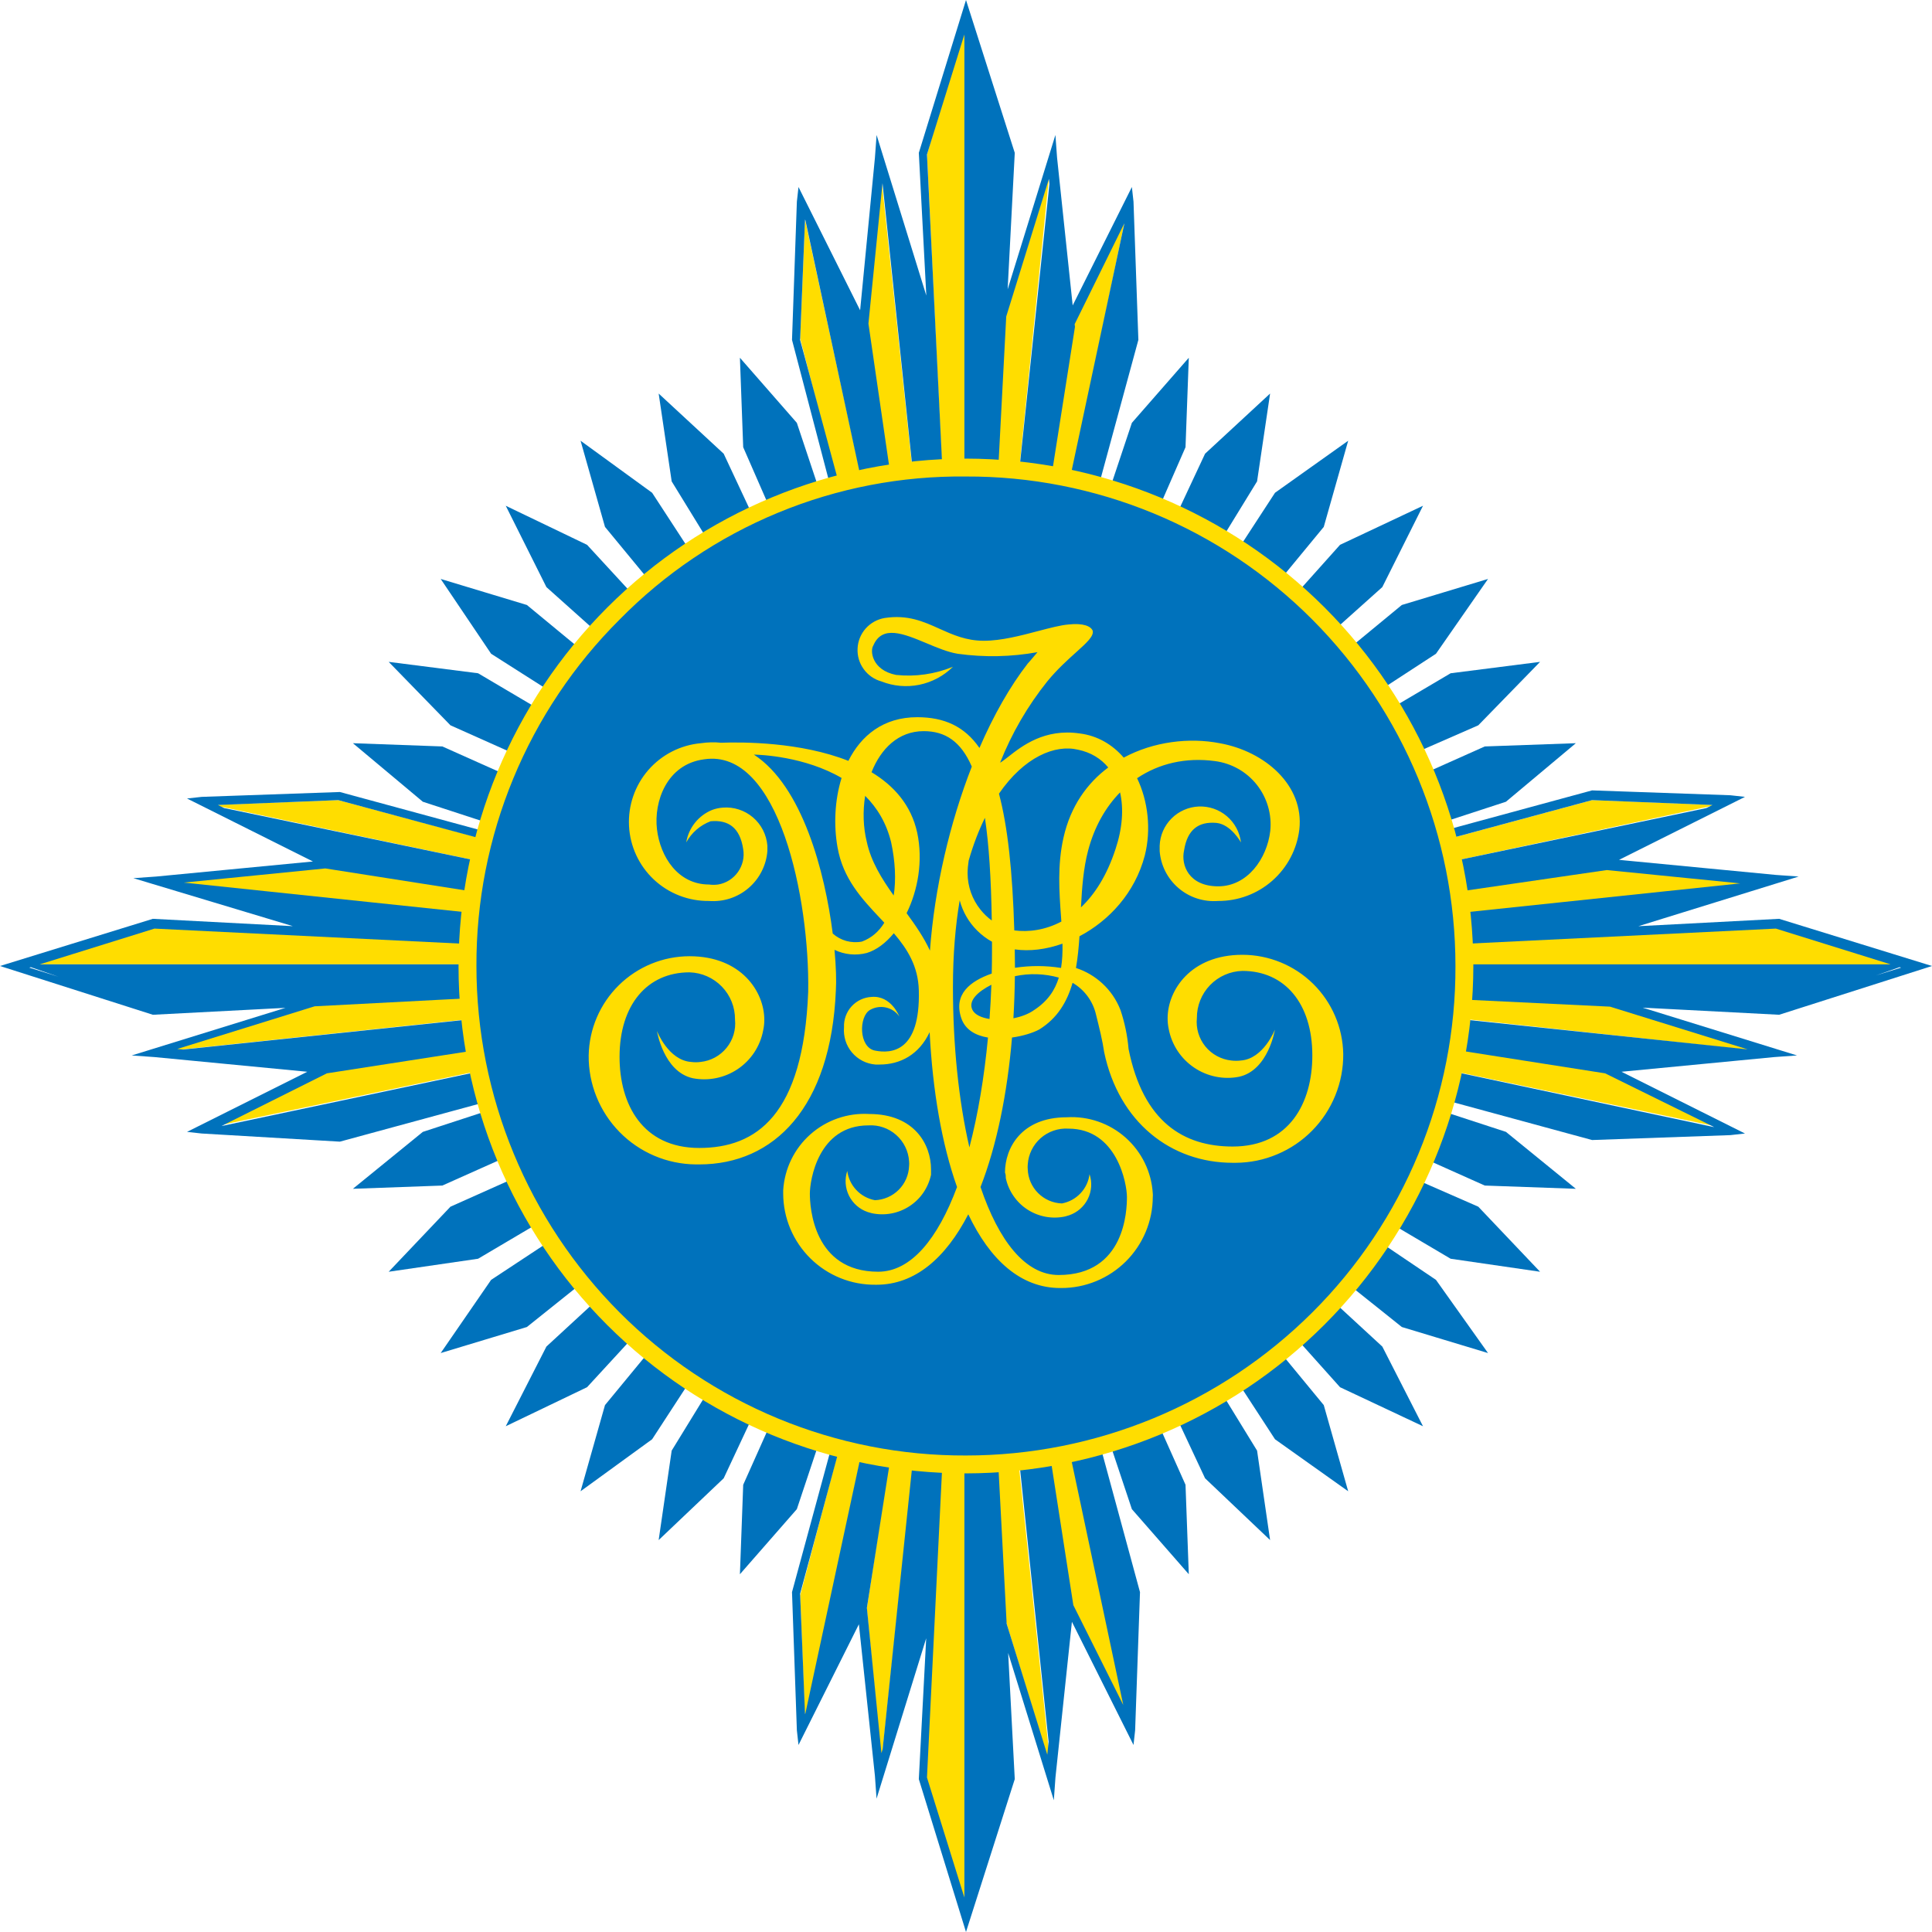 <svg width="50" height="50" viewBox="0 0 50 50" fill="none" xmlns="http://www.w3.org/2000/svg">
<path d="M23.991 3.999L24.959 0.674V12.837L24.412 12.795L23.991 3.999Z" fill="#FFDD00"/>
<path d="M13.006 21.844L12.88 22.391L5.515 20.834L8.755 20.707L13.006 21.844Z" fill="#FFDD00"/>
<path d="M12.711 23.696L12.753 23.107L8.418 22.433L3.957 22.77L12.711 23.696Z" fill="#FFDD00"/>
<path d="M0.633 24.958L3.958 23.906L12.67 24.369V24.958H0.633Z" fill="#FFDD00"/>
<path d="M8.124 25.968L4.042 27.231L12.796 26.305L12.628 25.716L8.124 25.968Z" fill="#FFDD00"/>
<path d="M5.473 29.167L8.419 27.694L12.796 27.02L12.88 27.61L5.473 29.167Z" fill="#FFDD00"/>
<path d="M23.907 46.044L24.959 49.537V37.416H24.37L23.907 46.044Z" fill="#FFDD00"/>
<path d="M22.812 45.581L22.434 41.625L23.107 37.206L23.696 37.29L22.812 45.581Z" fill="#FFDD00"/>
<path d="M20.708 41.288L20.834 44.529L22.392 37.163L21.844 36.995L20.708 41.288Z" fill="#FFDD00"/>
<path d="M27.19 45.749L25.969 41.751L25.717 37.374L26.306 37.332L27.19 45.749Z" fill="#FFDD00"/>
<path d="M27.737 41.583L29.168 44.487L27.611 37.122L27.064 37.248L27.737 41.583Z" fill="#FFDD00"/>
<path d="M37.122 22.391L36.996 21.844L41.205 20.707L44.404 20.834L37.122 22.391Z" fill="#FFDD00"/>
<path d="M37.291 23.696L37.249 23.107L41.584 22.433L45.456 22.854L37.291 23.696Z" fill="#FFDD00"/>
<path d="M49.286 25L46.003 23.906L37.333 24.369V24.958L49.286 25Z" fill="#FFDD00"/>
<path d="M41.837 26.01L45.414 27.189L37.291 26.305L37.333 25.758L41.837 26.01Z" fill="#FFDD00"/>
<path d="M44.487 29.167L41.583 27.694L37.206 27.02L37.08 27.61L44.487 29.167Z" fill="#FFDD00"/>
<path d="M22.812 4.63L22.434 8.376L23.107 12.963L23.696 12.921L22.812 4.63Z" fill="#FFDD00"/>
<path d="M20.708 8.755L20.834 5.682L22.434 13.047L21.844 13.174L20.708 8.755Z" fill="#FFDD00"/>
<path d="M27.148 4.588L26.011 8.25L25.759 12.795L26.306 12.837L27.148 4.588Z" fill="#FFDD00"/>
<path d="M27.779 8.376L29.126 5.64L27.569 13.09L27.064 12.963L27.779 8.376Z" fill="#FFDD00"/>
<path fill-rule="evenodd" clip-rule="evenodd" d="M26.262 3.956L26.078 7.487L27.314 3.493L27.357 4.082L27.761 7.904L29.293 4.84L29.335 5.219L29.461 8.796L28.443 12.54C28.54 12.567 28.636 12.595 28.732 12.623L29.293 10.943L30.766 9.259L30.681 11.574L30.02 13.086C30.17 13.149 30.319 13.214 30.466 13.283L31.187 11.742L32.87 10.185L32.533 12.458L31.644 13.907C31.788 13.993 31.93 14.082 32.071 14.174L32.997 12.753L34.891 11.406L34.259 13.636L33.16 14.969C33.303 15.085 33.444 15.204 33.582 15.327L34.68 14.1L36.827 13.089L35.774 15.194L34.554 16.286C34.692 16.437 34.826 16.591 34.956 16.748L36.279 15.657L38.51 14.983L37.163 16.919L35.762 17.832C35.864 17.986 35.964 18.142 36.059 18.3L37.542 17.424L39.857 17.129L38.258 18.771L36.682 19.46C36.765 19.635 36.844 19.812 36.919 19.991L38.426 19.318L40.783 19.234L38.974 20.749L37.377 21.27C37.398 21.339 37.418 21.409 37.438 21.478L41.203 20.455L44.781 20.581L45.16 20.623L41.9 22.253L45.96 22.643L46.549 22.685L42.4 23.97L46.044 23.779L50 25L46.044 26.262L42.512 26.078L46.507 27.315L45.918 27.357L41.964 27.737L45.16 29.335L44.781 29.377L41.203 29.504L37.443 28.481C37.416 28.577 37.389 28.672 37.36 28.766L38.974 29.293L40.783 30.766L38.426 30.682L36.912 30.005C36.837 30.184 36.758 30.361 36.675 30.536L38.258 31.229L39.857 32.913L37.542 32.576L36.051 31.695C35.954 31.855 35.853 32.013 35.749 32.169L37.163 33.123L38.51 35.017L36.279 34.343L34.931 33.265C34.805 33.418 34.675 33.567 34.541 33.713L35.774 34.849L36.827 36.911L34.68 35.901L33.575 34.666C33.437 34.788 33.297 34.907 33.154 35.023L34.259 36.364L34.891 38.594L32.997 37.248L32.066 35.818C31.925 35.909 31.783 35.998 31.639 36.085L32.533 37.542L32.87 39.857L31.187 38.258L30.462 36.71C30.311 36.78 30.159 36.847 30.005 36.912L30.681 38.426L30.766 40.741L29.293 39.057L28.73 37.371C28.648 37.396 28.564 37.42 28.481 37.443L29.503 41.204L29.377 44.781L29.335 45.16L27.741 41.972L27.315 46.002L27.273 46.591L26.091 42.778L26.262 46.044L25 50L23.779 46.044L23.97 42.398L22.685 46.549L22.643 45.96L22.228 42.036L20.665 45.16L20.623 44.781L20.497 41.204L21.519 37.443C21.41 37.413 21.301 37.381 21.192 37.347L20.622 39.057L19.149 40.741L19.234 38.426L19.924 36.882C19.771 36.817 19.619 36.748 19.469 36.677L18.729 38.258L17.046 39.857L17.383 37.542L18.3 36.048C18.146 35.955 17.995 35.859 17.846 35.76L16.877 37.248L15.025 38.594L15.657 36.364L16.796 34.982C16.653 34.865 16.512 34.743 16.373 34.619L15.193 35.901L13.089 36.911L14.141 34.849L15.42 33.67C15.288 33.525 15.16 33.376 15.035 33.224L13.636 34.343L11.405 35.017L12.71 33.123L14.222 32.126C14.12 31.972 14.022 31.816 13.927 31.658L12.373 32.576L10.059 32.913L11.658 31.229L13.305 30.493C13.222 30.317 13.143 30.138 13.068 29.958L11.448 30.682L9.133 30.766L10.943 29.293L12.633 28.741C12.61 28.668 12.589 28.594 12.568 28.52L8.796 29.546L5.219 29.335L4.84 29.293L7.952 27.737L3.998 27.357L3.409 27.315L7.388 26.083L3.956 26.262L0 25L3.956 23.779L7.579 23.969L3.451 22.727L4.04 22.685L8.099 22.295L4.84 20.665L5.219 20.623L8.796 20.497L12.557 21.519C12.578 21.445 12.599 21.371 12.621 21.297L10.943 20.749L9.133 19.234L11.448 19.318L13.068 20.042C13.143 19.862 13.222 19.683 13.305 19.507L11.658 18.771L10.059 17.129L12.373 17.424L13.927 18.342C14.021 18.186 14.118 18.031 14.218 17.879L12.71 16.919L11.405 14.983L13.636 15.657L15.017 16.797C15.146 16.639 15.279 16.485 15.416 16.334L14.141 15.194L13.089 13.089L15.193 14.1L16.373 15.381C16.512 15.257 16.652 15.136 16.796 15.018L15.657 13.636L15.025 11.406L16.877 12.753L17.846 14.24C17.995 14.141 18.147 14.045 18.3 13.952L17.383 12.458L17.046 10.185L18.729 11.742L19.469 13.323C19.615 13.253 19.763 13.187 19.911 13.123L19.234 11.574L19.149 9.259L20.622 10.943L21.192 12.653C21.29 12.623 21.387 12.594 21.485 12.566L20.497 8.796L20.623 5.219L20.665 4.84L22.26 8.03L22.643 4.082L22.686 3.493L23.973 7.649L23.779 3.956L25 0L26.262 3.956ZM22.286 37.633C22.096 37.592 21.907 37.547 21.72 37.498L20.707 41.246L20.834 44.36L20.844 44.34L22.286 37.633ZM22.811 45.37L22.435 41.612L23.04 37.771C23.233 37.801 23.426 37.826 23.619 37.847L22.842 45.272L22.811 45.37ZM25.835 37.894L26.052 42.022L27.104 45.412L27.138 45.075L26.381 37.847C26.199 37.866 26.018 37.882 25.835 37.894ZM27.695 37.637C27.526 37.673 27.356 37.705 27.186 37.734L27.778 41.541L29.07 44.125L27.695 37.637ZM24.958 37.921C24.768 37.92 24.577 37.915 24.387 37.906L23.99 46.002L24.958 49.108V37.921ZM37.636 22.28L44.159 20.913L44.318 20.833L41.203 20.707L37.5 21.707C37.55 21.897 37.595 22.088 37.636 22.28ZM45.037 22.862L37.849 23.619C37.83 23.436 37.807 23.253 37.779 23.071L41.583 22.517L45.037 22.862ZM45.23 27.158L37.847 26.381C37.865 26.211 37.88 26.04 37.892 25.869L41.667 26.052L45.23 27.158ZM37.628 27.735L44.348 29.167L44.36 29.167L41.54 27.778L37.735 27.181C37.704 27.367 37.668 27.551 37.628 27.735ZM37.921 24.958H48.931L45.959 24.032L37.909 24.426C37.917 24.601 37.92 24.775 37.921 24.95V24.958ZM49.162 25.03L48.548 25.245L49.2 25.042L49.162 25.03ZM20.707 8.796L21.709 12.505C21.898 12.456 22.087 12.41 22.278 12.369L20.844 5.702L20.834 5.682L20.707 8.796ZM23.619 12.153C23.425 12.174 23.232 12.199 23.04 12.229L22.995 11.947L22.475 8.375L22.839 4.74L23.619 12.153ZM27.159 4.761L26.381 12.151C26.2 12.131 26.018 12.116 25.836 12.105L26.041 8.192L27.146 4.63L27.159 4.761ZM27.696 12.359C27.538 12.325 27.379 12.295 27.22 12.267L27.82 8.459L27.812 8.389L29.099 5.777L27.696 12.359ZM24.958 12.079V0.892L23.99 3.998L24.387 12.094C24.577 12.085 24.767 12.08 24.958 12.079ZM12.503 21.719L8.754 20.707L5.64 20.833L5.8 20.912L12.368 22.282C12.409 22.094 12.454 21.906 12.503 21.719ZM12.224 23.072L8.418 22.475L4.757 22.841L12.153 23.619C12.173 23.436 12.196 23.254 12.224 23.072ZM12.092 24.429L3.998 24.032L1.027 24.958H12.079C12.08 24.781 12.084 24.605 12.092 24.429ZM12.106 25.836L8.144 26.043L4.588 27.147L4.737 27.162L12.153 26.381C12.134 26.199 12.118 26.017 12.106 25.836ZM12.265 27.187L8.459 27.778L5.731 29.142L12.372 27.735C12.356 27.663 12.342 27.592 12.327 27.521C12.305 27.41 12.285 27.298 12.265 27.187ZM1.511 25.277L0.797 25.03L0.758 25.042L1.511 25.277Z" fill="#0072BC"/>
<path fill-rule="evenodd" clip-rule="evenodd" d="M18.433 20.96C18.258 21.03 18.104 21.145 17.986 21.292C17.868 21.44 17.79 21.615 17.76 21.801C17.898 21.549 18.122 21.355 18.391 21.254C18.854 21.212 19.149 21.422 19.233 21.97C19.251 22.073 19.249 22.178 19.226 22.281C19.203 22.383 19.16 22.479 19.1 22.565C19.04 22.651 18.963 22.724 18.875 22.78C18.786 22.836 18.688 22.874 18.585 22.891C18.506 22.902 18.427 22.902 18.349 22.891C17.549 22.891 17.086 22.176 17.002 21.46C16.918 20.745 17.255 19.777 18.223 19.651C20.159 19.356 20.958 23.27 20.916 25.669C20.79 28.868 19.57 29.709 18.096 29.709C16.623 29.709 16.034 28.573 16.034 27.353C16.034 26.006 16.75 25.164 17.844 25.164C18.161 25.173 18.462 25.306 18.682 25.534C18.903 25.762 19.025 26.067 19.022 26.385C19.049 26.649 18.971 26.913 18.803 27.118C18.636 27.324 18.394 27.456 18.13 27.483C18.049 27.494 17.967 27.494 17.886 27.483C17.297 27.441 17.002 26.683 17.002 26.683C17.002 26.683 17.171 27.736 17.928 27.904C18.129 27.943 18.335 27.942 18.535 27.901C18.736 27.86 18.926 27.78 19.095 27.666C19.265 27.551 19.41 27.404 19.522 27.234C19.634 27.063 19.712 26.872 19.75 26.671C19.771 26.578 19.781 26.484 19.78 26.389C19.78 25.673 19.191 24.747 17.844 24.747C17.159 24.748 16.503 25.018 16.015 25.498C15.527 25.978 15.247 26.63 15.235 27.315C15.231 27.682 15.3 28.046 15.438 28.386C15.575 28.727 15.778 29.036 16.035 29.298C16.292 29.56 16.599 29.769 16.936 29.912C17.274 30.056 17.637 30.131 18.004 30.135H18.096C20.032 30.135 21.506 28.662 21.632 25.631C21.647 25.392 21.638 25.024 21.597 24.582C21.857 24.707 22.153 24.736 22.432 24.663C22.681 24.588 22.922 24.407 23.132 24.152C23.484 24.562 23.763 25.007 23.779 25.631C23.821 27.231 23.064 27.273 22.643 27.189C22.222 27.104 22.222 26.305 22.517 26.136C22.641 26.065 22.788 26.043 22.928 26.074C23.068 26.105 23.192 26.187 23.274 26.305C23.274 26.305 23.064 25.758 22.559 25.8C22.36 25.809 22.172 25.898 22.038 26.045C21.904 26.193 21.834 26.387 21.843 26.587C21.833 26.703 21.846 26.821 21.881 26.933C21.916 27.044 21.973 27.148 22.049 27.238C22.124 27.327 22.217 27.401 22.321 27.455C22.425 27.508 22.539 27.541 22.655 27.55H22.769C23.296 27.55 23.786 27.295 24.059 26.712C24.136 28.221 24.373 29.608 24.768 30.72C24.269 32.059 23.578 32.912 22.727 32.912C21.044 32.912 20.959 31.229 20.959 30.892C20.959 30.555 21.17 29.125 22.474 29.125C22.737 29.108 22.996 29.197 23.193 29.372C23.39 29.546 23.511 29.792 23.527 30.055C23.531 30.095 23.531 30.136 23.527 30.177C23.518 30.409 23.423 30.628 23.259 30.792C23.095 30.956 22.875 31.052 22.643 31.061C22.459 31.026 22.29 30.935 22.162 30.798C22.033 30.662 21.951 30.489 21.927 30.303C21.857 30.515 21.873 30.745 21.972 30.945C22.072 31.145 22.246 31.297 22.458 31.368L22.559 31.397C22.725 31.433 22.896 31.436 23.064 31.405C23.231 31.375 23.39 31.311 23.533 31.219C23.675 31.127 23.799 31.008 23.895 30.868C23.991 30.728 24.059 30.57 24.095 30.404V30.261C24.095 29.63 23.674 28.83 22.496 28.83C21.939 28.797 21.391 28.986 20.974 29.356C20.556 29.726 20.303 30.247 20.269 30.804C20.267 30.833 20.267 30.863 20.269 30.892C20.27 31.204 20.333 31.513 20.454 31.801C20.575 32.088 20.752 32.349 20.974 32.568C21.196 32.787 21.459 32.96 21.749 33.077C22.038 33.194 22.348 33.252 22.66 33.249H22.685C23.682 33.249 24.475 32.555 25.059 31.426C25.621 32.607 26.415 33.334 27.44 33.334H27.461C27.771 33.335 28.079 33.275 28.366 33.157C28.654 33.039 28.915 32.866 29.136 32.647C29.356 32.428 29.531 32.168 29.651 31.881C29.771 31.595 29.833 31.287 29.834 30.977C29.837 30.947 29.837 30.918 29.834 30.888C29.801 30.331 29.547 29.811 29.13 29.441C28.712 29.07 28.165 28.881 27.608 28.915C26.43 28.915 26.009 29.714 26.009 30.346C26.03 30.396 26.03 30.442 26.03 30.489C26.065 30.655 26.133 30.812 26.23 30.952C26.326 31.092 26.449 31.212 26.592 31.304C26.735 31.396 26.894 31.459 27.061 31.49C27.228 31.52 27.4 31.518 27.566 31.482L27.667 31.452C27.878 31.381 28.053 31.229 28.152 31.03C28.252 30.83 28.268 30.599 28.197 30.388C28.174 30.573 28.092 30.747 27.963 30.883C27.834 31.019 27.666 31.111 27.482 31.145C27.25 31.137 27.03 31.041 26.866 30.877C26.702 30.713 26.606 30.493 26.598 30.261C26.594 30.221 26.594 30.18 26.598 30.139C26.614 29.876 26.734 29.631 26.931 29.456C27.129 29.282 27.387 29.193 27.65 29.209C28.913 29.209 29.165 30.64 29.165 30.977C29.165 31.314 29.123 32.997 27.398 32.997C26.531 32.997 25.844 32.105 25.376 30.72C25.795 29.646 26.068 28.306 26.191 26.851C26.475 26.812 26.737 26.729 26.897 26.642C27.364 26.353 27.616 25.93 27.758 25.435C27.907 25.521 28.037 25.637 28.14 25.774C28.249 25.919 28.326 26.086 28.366 26.263C28.45 26.6 28.534 26.936 28.576 27.231C28.955 29.041 30.302 30.093 31.901 30.093H31.985C32.353 30.091 32.716 30.016 33.054 29.873C33.393 29.731 33.7 29.523 33.958 29.261C34.216 29 34.42 28.69 34.558 28.349C34.696 28.009 34.766 27.645 34.763 27.277C34.751 26.593 34.471 25.941 33.983 25.46C33.495 24.98 32.838 24.711 32.154 24.71C30.807 24.71 30.218 25.636 30.218 26.351C30.217 26.446 30.227 26.541 30.247 26.633C30.285 26.834 30.363 27.025 30.475 27.196C30.588 27.367 30.733 27.514 30.902 27.628C31.071 27.743 31.262 27.823 31.462 27.864C31.662 27.905 31.869 27.906 32.069 27.866C32.827 27.698 32.995 26.646 32.995 26.646C32.995 26.646 32.701 27.404 32.111 27.446C32.031 27.456 31.948 27.456 31.867 27.446C31.604 27.418 31.361 27.287 31.194 27.081C31.027 26.875 30.948 26.611 30.975 26.347C30.973 26.03 31.095 25.724 31.315 25.496C31.535 25.268 31.837 25.135 32.154 25.127C33.248 25.127 33.963 25.968 33.963 27.315C33.963 28.536 33.374 29.672 31.901 29.672C30.638 29.672 29.586 29.041 29.207 27.147C29.178 26.803 29.107 26.464 28.997 26.137C28.896 25.877 28.737 25.644 28.533 25.455C28.336 25.272 28.101 25.134 27.846 25.051C27.892 24.789 27.918 24.512 27.937 24.23C28.697 23.83 29.373 23.112 29.628 22.138C29.795 21.473 29.714 20.736 29.428 20.14C29.992 19.76 30.688 19.595 31.443 19.697C31.87 19.752 32.26 19.972 32.527 20.31C32.794 20.649 32.919 21.078 32.874 21.507C32.789 22.223 32.284 22.938 31.527 22.938C30.769 22.938 30.559 22.391 30.643 22.012C30.727 21.465 31.022 21.255 31.485 21.297C31.863 21.339 32.116 21.802 32.116 21.802C32.084 21.538 31.954 21.296 31.752 21.124C31.55 20.951 31.29 20.862 31.025 20.872C30.76 20.883 30.508 20.993 30.32 21.181C30.132 21.369 30.022 21.62 30.012 21.886V22.025C30.026 22.209 30.076 22.388 30.16 22.553C30.244 22.717 30.359 22.864 30.5 22.984C30.64 23.104 30.802 23.195 30.978 23.252C31.154 23.309 31.339 23.331 31.523 23.317C32.04 23.32 32.54 23.134 32.928 22.792C33.316 22.451 33.565 21.978 33.627 21.465C33.753 20.329 32.743 19.445 31.565 19.234C30.785 19.083 29.859 19.188 29.082 19.607C28.792 19.272 28.408 19.04 27.945 18.982C27.032 18.847 26.445 19.309 26.097 19.583C26.011 19.65 25.94 19.706 25.882 19.739C26.182 18.981 26.593 18.272 27.103 17.635C27.364 17.317 27.634 17.075 27.85 16.881C28.12 16.637 28.305 16.471 28.281 16.33C28.239 16.204 28.029 16.12 27.65 16.162C27.447 16.179 27.175 16.251 26.873 16.33C26.426 16.448 25.914 16.583 25.462 16.583C25.004 16.583 24.658 16.427 24.315 16.273C23.902 16.086 23.492 15.902 22.894 15.994C22.705 16.026 22.533 16.121 22.405 16.264C22.278 16.407 22.203 16.589 22.194 16.781C22.184 16.972 22.239 17.161 22.352 17.316C22.464 17.472 22.625 17.584 22.81 17.635C23.122 17.759 23.463 17.789 23.792 17.722C24.121 17.654 24.424 17.493 24.662 17.256C24.196 17.447 23.69 17.52 23.189 17.467C22.558 17.34 22.515 16.835 22.6 16.709C22.828 16.166 23.388 16.4 23.974 16.645C24.25 16.761 24.532 16.879 24.788 16.92C25.474 17.015 26.17 17.001 26.85 16.878C26.85 16.878 26.64 17.13 26.598 17.172C26.137 17.765 25.713 18.514 25.348 19.357C24.961 18.796 24.434 18.561 23.737 18.561C22.86 18.561 22.284 19.037 21.956 19.691C20.72 19.201 19.218 19.201 18.658 19.222C18.494 19.204 18.32 19.208 18.139 19.234C17.612 19.281 17.124 19.531 16.777 19.93C16.43 20.33 16.252 20.848 16.279 21.377C16.306 21.905 16.537 22.402 16.923 22.764C17.309 23.125 17.82 23.323 18.349 23.317C18.533 23.331 18.718 23.309 18.894 23.252C19.069 23.195 19.232 23.103 19.372 22.983C19.512 22.863 19.628 22.717 19.711 22.552C19.795 22.388 19.846 22.208 19.86 22.024V21.886C19.837 21.602 19.703 21.339 19.487 21.154C19.271 20.97 18.99 20.878 18.707 20.901C18.613 20.908 18.521 20.927 18.433 20.96ZM25.15 19.839C24.866 19.184 24.459 18.922 23.905 18.922C23.247 18.922 22.795 19.38 22.555 19.985C23.13 20.331 23.58 20.831 23.737 21.548C23.893 22.284 23.753 23.044 23.463 23.633C23.693 23.948 23.913 24.265 24.067 24.602C24.185 22.983 24.58 21.298 25.15 19.839ZM25.49 21.165C25.593 21.855 25.65 22.73 25.667 23.822C25.558 23.743 25.46 23.649 25.375 23.542C25.161 23.275 25.043 22.944 25.041 22.601C25.042 22.491 25.052 22.381 25.069 22.273C25.189 21.855 25.332 21.487 25.49 21.165ZM24.837 23.3C24.726 23.957 24.662 24.704 24.662 25.547C24.662 27.044 24.809 28.485 25.088 29.694C25.31 28.846 25.472 27.878 25.569 26.852C25.25 26.8 24.979 26.652 24.877 26.347C24.671 25.729 25.109 25.391 25.666 25.196C25.671 24.991 25.673 24.786 25.673 24.579C25.673 24.509 25.673 24.44 25.673 24.372C25.532 24.294 25.402 24.196 25.287 24.081C25.07 23.865 24.915 23.596 24.837 23.3ZM26.262 24.57C26.262 24.573 26.262 24.576 26.262 24.579C26.265 24.735 26.267 24.891 26.267 25.046C26.663 24.986 27.065 24.987 27.46 25.05C27.493 24.853 27.501 24.643 27.497 24.422C27.073 24.573 26.644 24.625 26.262 24.57ZM27.975 23.483C28.328 23.15 28.646 22.661 28.871 21.97C29.049 21.434 29.084 20.928 28.987 20.507C28.607 20.895 28.32 21.405 28.16 22.012C28.039 22.471 28.001 22.976 27.975 23.483ZM28.681 19.862C28.135 20.269 27.706 20.865 27.524 21.675C27.362 22.389 27.413 23.084 27.459 23.72C27.462 23.763 27.465 23.807 27.468 23.85C27.048 24.073 26.615 24.127 26.25 24.079C26.204 22.545 26.079 21.388 25.853 20.54C26.505 19.593 27.301 19.258 27.903 19.403C28.23 19.471 28.491 19.632 28.681 19.862ZM23.063 21.801C23.168 22.291 23.193 22.767 23.129 23.176C22.82 22.743 22.541 22.295 22.432 21.785C22.34 21.415 22.326 20.997 22.39 20.596C22.697 20.902 22.941 21.295 23.063 21.801ZM21.675 21.928C21.574 21.358 21.601 20.709 21.78 20.133C20.825 19.578 19.689 19.532 19.51 19.529C20.767 20.345 21.348 22.564 21.551 24.16C21.652 24.25 21.772 24.315 21.902 24.352C22.034 24.388 22.172 24.394 22.306 24.368C22.555 24.276 22.748 24.106 22.886 23.88C22.867 23.859 22.847 23.837 22.827 23.816C22.81 23.798 22.793 23.78 22.776 23.762C22.306 23.262 21.817 22.743 21.675 21.928ZM25.167 26.137C25.049 25.9 25.305 25.664 25.657 25.485C25.646 25.784 25.63 26.079 25.609 26.371C25.397 26.338 25.229 26.26 25.167 26.137ZM26.767 26.137C26.623 26.241 26.429 26.314 26.227 26.353C26.248 25.995 26.261 25.631 26.265 25.264C26.643 25.183 27.033 25.197 27.402 25.3C27.303 25.627 27.113 25.91 26.767 26.137Z" fill="#FFDD00"/>
<path fill-rule="evenodd" clip-rule="evenodd" d="M11.867 25C11.872 21.519 13.257 18.181 15.718 15.72C18.18 13.258 21.517 11.873 24.998 11.869C28.48 11.873 31.817 13.258 34.279 15.72C36.74 18.181 38.125 21.519 38.13 25C38.125 28.481 36.74 31.819 34.279 34.28C31.817 36.742 28.48 38.127 24.998 38.131C23.275 38.132 21.569 37.794 19.976 37.136C18.383 36.477 16.936 35.511 15.717 34.294C14.497 33.076 13.53 31.63 12.869 30.038C12.209 28.446 11.868 26.74 11.867 25.017V25ZM16.034 16.035C14.854 17.21 13.92 18.608 13.284 20.147C12.648 21.685 12.324 23.335 12.33 25C12.33 28.36 13.662 31.584 16.034 33.965C17.209 35.144 18.606 36.079 20.145 36.715C21.684 37.35 23.334 37.675 24.998 37.668C28.359 37.669 31.583 36.337 33.963 33.965C35.143 32.789 36.077 31.392 36.713 29.853C37.349 28.314 37.673 26.665 37.667 25C37.667 21.639 36.335 18.416 33.963 16.035C32.788 14.856 31.391 13.921 29.852 13.285C28.313 12.65 26.663 12.325 24.998 12.332C23.332 12.313 21.678 12.631 20.138 13.268C18.597 13.904 17.201 14.846 16.034 16.035Z" fill="#FFDD00"/>
</svg>
